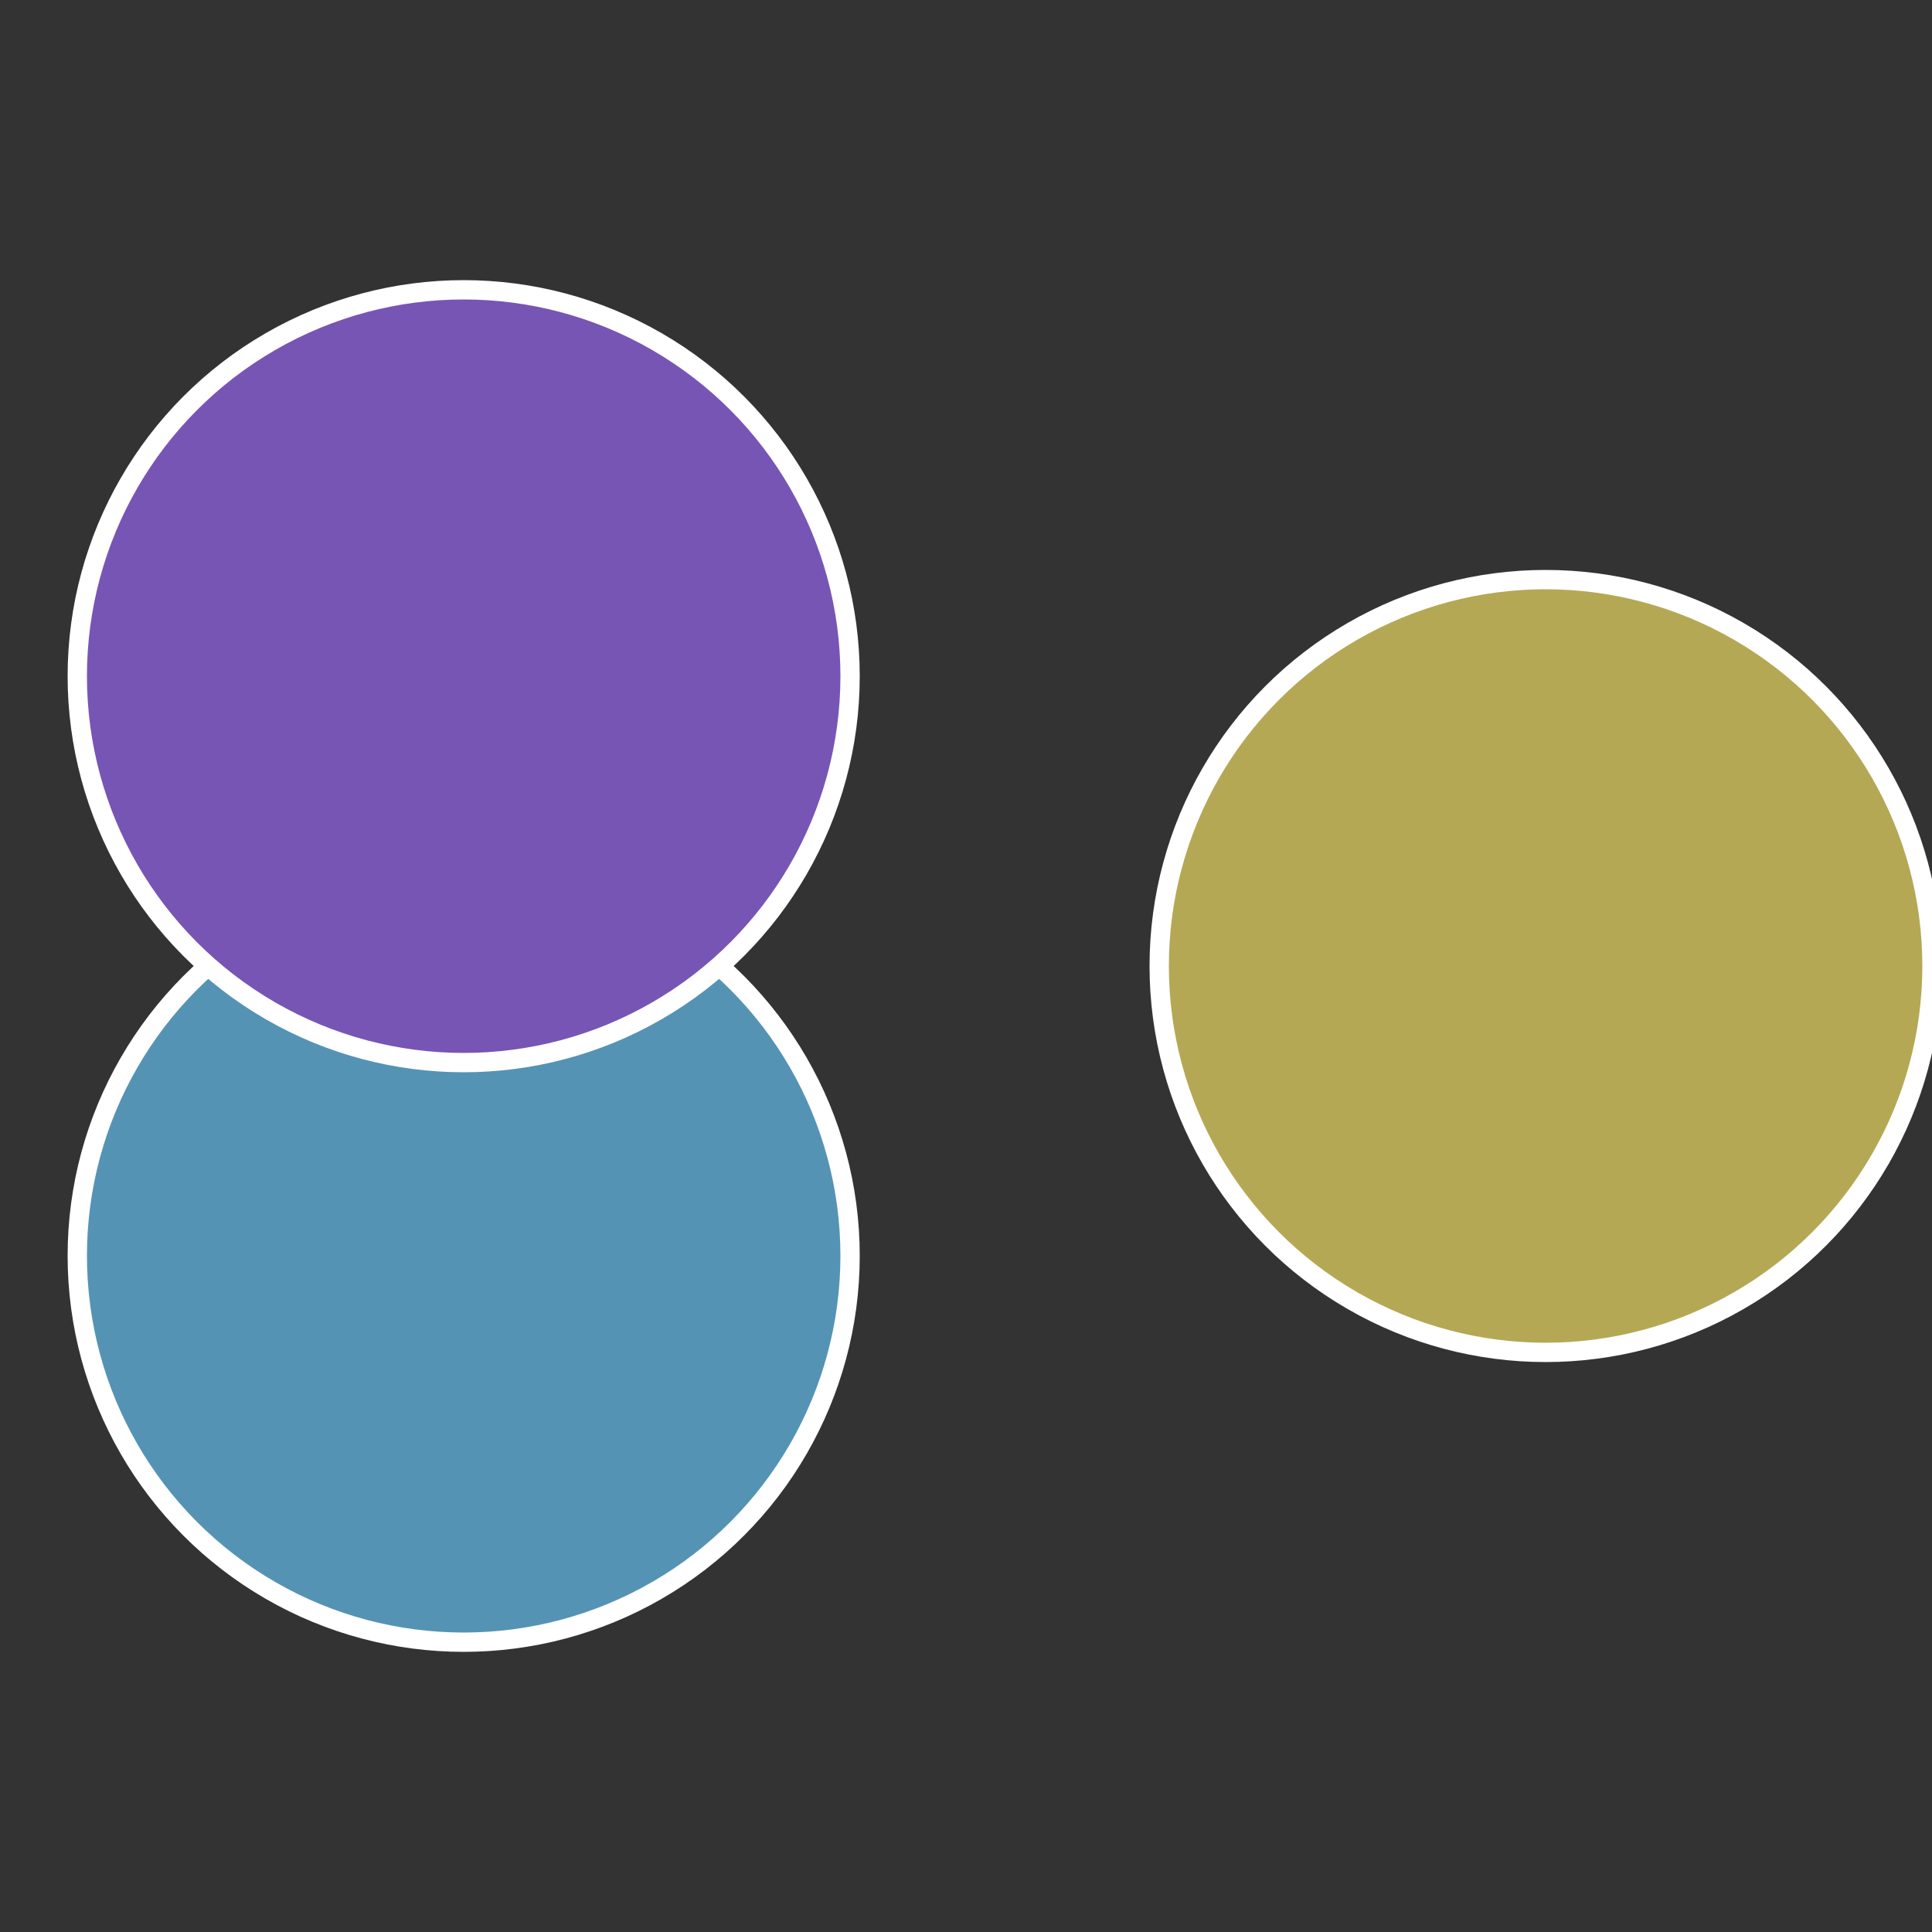 <?xml version="1.0" standalone="no"?>
<svg width="500" height="500" viewBox="-1 -1 2 2" xmlns="http://www.w3.org/2000/svg">
 
                <rect x="-1" y="-1" width="2" height="2" fill="#333333" stroke="none"/>
 
                <circle cx="0.6" cy="0" r="0.4" fill="#b5a855" stroke="#fff" stroke-width="1%" />
             
                <circle cx="-0.52" cy="0.3" r="0.4" fill="#5593b5" stroke="#fff" stroke-width="1%" />
             
                <circle cx="-0.52" cy="-0.3" r="0.4" fill="#7755b5" stroke="#fff" stroke-width="1%" />
            </svg>
